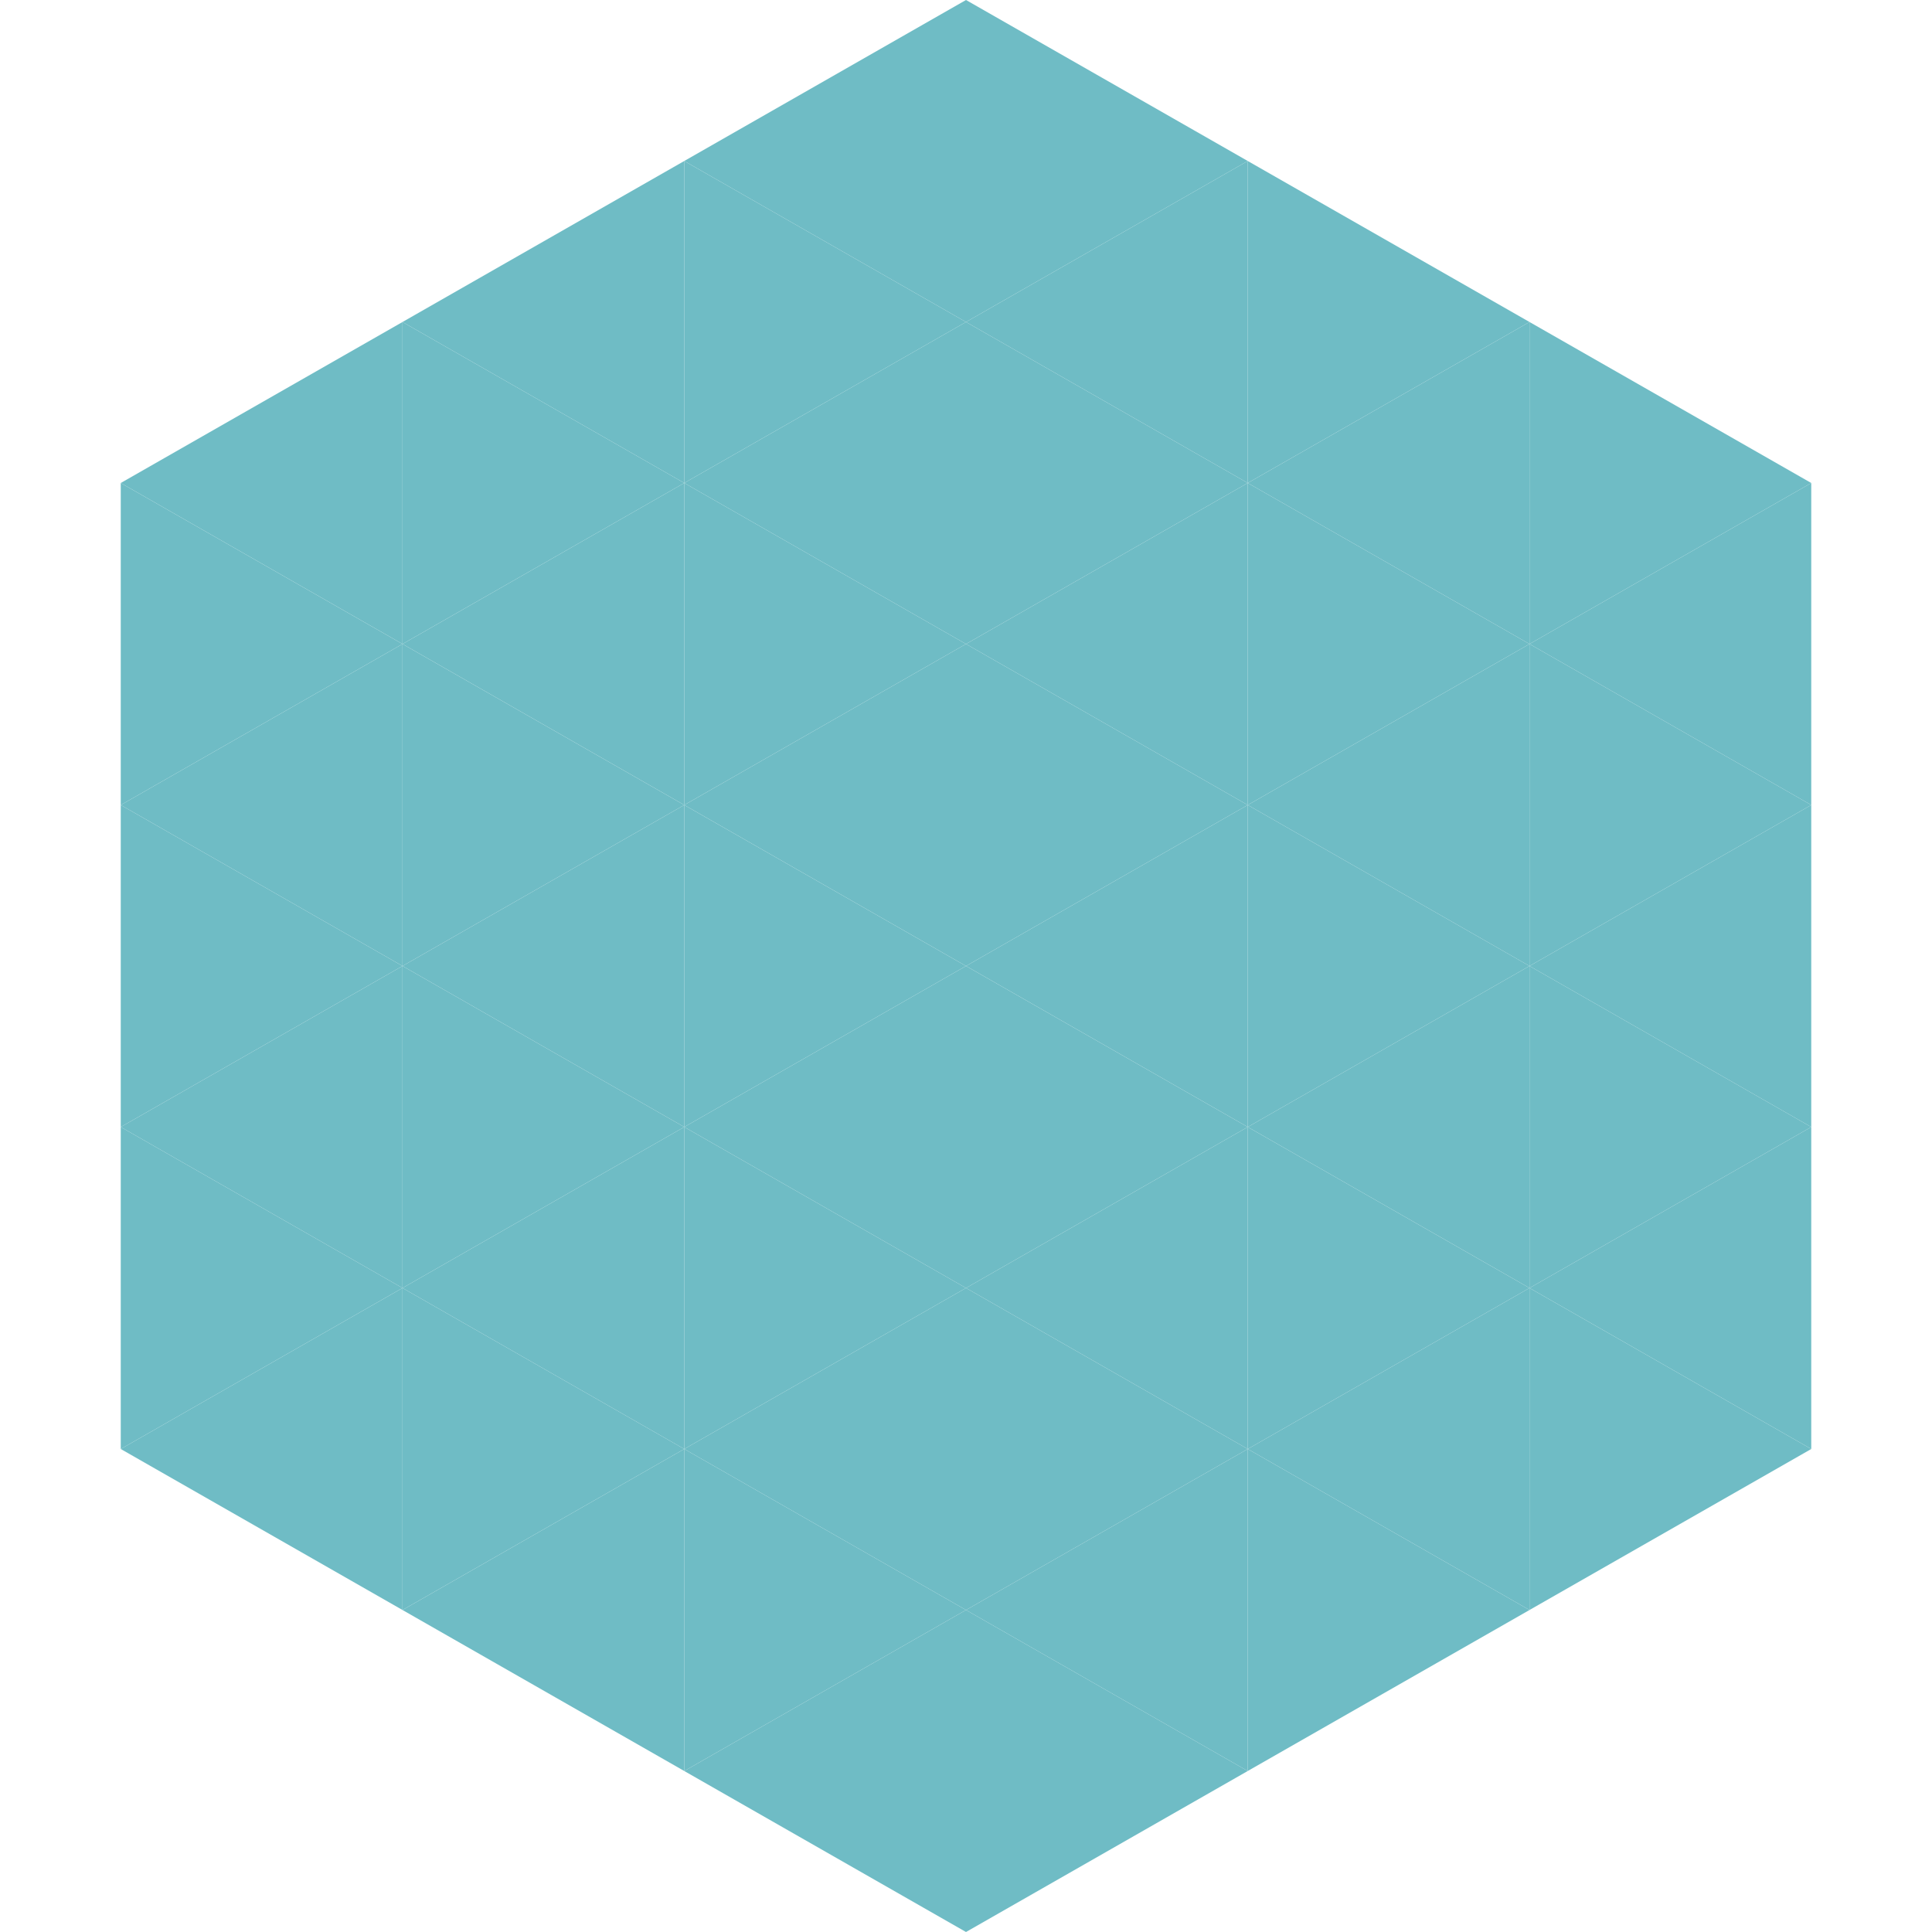 <?xml version="1.0"?>
<!-- Generated by SVGo -->
<svg width="240" height="240"
     xmlns="http://www.w3.org/2000/svg"
     xmlns:xlink="http://www.w3.org/1999/xlink">
<polygon points="50,40 15,60 50,80" style="fill:rgb(111,188,197)" />
<polygon points="190,40 225,60 190,80" style="fill:rgb(111,188,197)" />
<polygon points="15,60 50,80 15,100" style="fill:rgb(111,188,197)" />
<polygon points="225,60 190,80 225,100" style="fill:rgb(111,188,197)" />
<polygon points="50,80 15,100 50,120" style="fill:rgb(111,188,197)" />
<polygon points="190,80 225,100 190,120" style="fill:rgb(111,188,197)" />
<polygon points="15,100 50,120 15,140" style="fill:rgb(111,188,197)" />
<polygon points="225,100 190,120 225,140" style="fill:rgb(111,188,197)" />
<polygon points="50,120 15,140 50,160" style="fill:rgb(111,188,197)" />
<polygon points="190,120 225,140 190,160" style="fill:rgb(111,188,197)" />
<polygon points="15,140 50,160 15,180" style="fill:rgb(111,188,197)" />
<polygon points="225,140 190,160 225,180" style="fill:rgb(111,188,197)" />
<polygon points="50,160 15,180 50,200" style="fill:rgb(111,188,197)" />
<polygon points="190,160 225,180 190,200" style="fill:rgb(111,188,197)" />
<polygon points="15,180 50,200 15,220" style="fill:rgb(255,255,255); fill-opacity:0" />
<polygon points="225,180 190,200 225,220" style="fill:rgb(255,255,255); fill-opacity:0" />
<polygon points="50,0 85,20 50,40" style="fill:rgb(255,255,255); fill-opacity:0" />
<polygon points="190,0 155,20 190,40" style="fill:rgb(255,255,255); fill-opacity:0" />
<polygon points="85,20 50,40 85,60" style="fill:rgb(111,188,197)" />
<polygon points="155,20 190,40 155,60" style="fill:rgb(111,188,197)" />
<polygon points="50,40 85,60 50,80" style="fill:rgb(111,188,197)" />
<polygon points="190,40 155,60 190,80" style="fill:rgb(111,188,197)" />
<polygon points="85,60 50,80 85,100" style="fill:rgb(111,188,197)" />
<polygon points="155,60 190,80 155,100" style="fill:rgb(111,188,197)" />
<polygon points="50,80 85,100 50,120" style="fill:rgb(111,188,197)" />
<polygon points="190,80 155,100 190,120" style="fill:rgb(111,188,197)" />
<polygon points="85,100 50,120 85,140" style="fill:rgb(111,188,197)" />
<polygon points="155,100 190,120 155,140" style="fill:rgb(111,188,197)" />
<polygon points="50,120 85,140 50,160" style="fill:rgb(111,188,197)" />
<polygon points="190,120 155,140 190,160" style="fill:rgb(111,188,197)" />
<polygon points="85,140 50,160 85,180" style="fill:rgb(111,188,197)" />
<polygon points="155,140 190,160 155,180" style="fill:rgb(111,188,197)" />
<polygon points="50,160 85,180 50,200" style="fill:rgb(111,188,197)" />
<polygon points="190,160 155,180 190,200" style="fill:rgb(111,188,197)" />
<polygon points="85,180 50,200 85,220" style="fill:rgb(111,188,197)" />
<polygon points="155,180 190,200 155,220" style="fill:rgb(111,188,197)" />
<polygon points="120,0 85,20 120,40" style="fill:rgb(111,188,197)" />
<polygon points="120,0 155,20 120,40" style="fill:rgb(111,188,197)" />
<polygon points="85,20 120,40 85,60" style="fill:rgb(111,188,197)" />
<polygon points="155,20 120,40 155,60" style="fill:rgb(111,188,197)" />
<polygon points="120,40 85,60 120,80" style="fill:rgb(111,188,197)" />
<polygon points="120,40 155,60 120,80" style="fill:rgb(111,188,197)" />
<polygon points="85,60 120,80 85,100" style="fill:rgb(111,188,197)" />
<polygon points="155,60 120,80 155,100" style="fill:rgb(111,188,197)" />
<polygon points="120,80 85,100 120,120" style="fill:rgb(111,188,197)" />
<polygon points="120,80 155,100 120,120" style="fill:rgb(111,188,197)" />
<polygon points="85,100 120,120 85,140" style="fill:rgb(111,188,197)" />
<polygon points="155,100 120,120 155,140" style="fill:rgb(111,188,197)" />
<polygon points="120,120 85,140 120,160" style="fill:rgb(111,188,197)" />
<polygon points="120,120 155,140 120,160" style="fill:rgb(111,188,197)" />
<polygon points="85,140 120,160 85,180" style="fill:rgb(111,188,197)" />
<polygon points="155,140 120,160 155,180" style="fill:rgb(111,188,197)" />
<polygon points="120,160 85,180 120,200" style="fill:rgb(111,188,197)" />
<polygon points="120,160 155,180 120,200" style="fill:rgb(111,188,197)" />
<polygon points="85,180 120,200 85,220" style="fill:rgb(111,188,197)" />
<polygon points="155,180 120,200 155,220" style="fill:rgb(111,188,197)" />
<polygon points="120,200 85,220 120,240" style="fill:rgb(111,188,197)" />
<polygon points="120,200 155,220 120,240" style="fill:rgb(111,188,197)" />
<polygon points="85,220 120,240 85,260" style="fill:rgb(255,255,255); fill-opacity:0" />
<polygon points="155,220 120,240 155,260" style="fill:rgb(255,255,255); fill-opacity:0" />
</svg>

